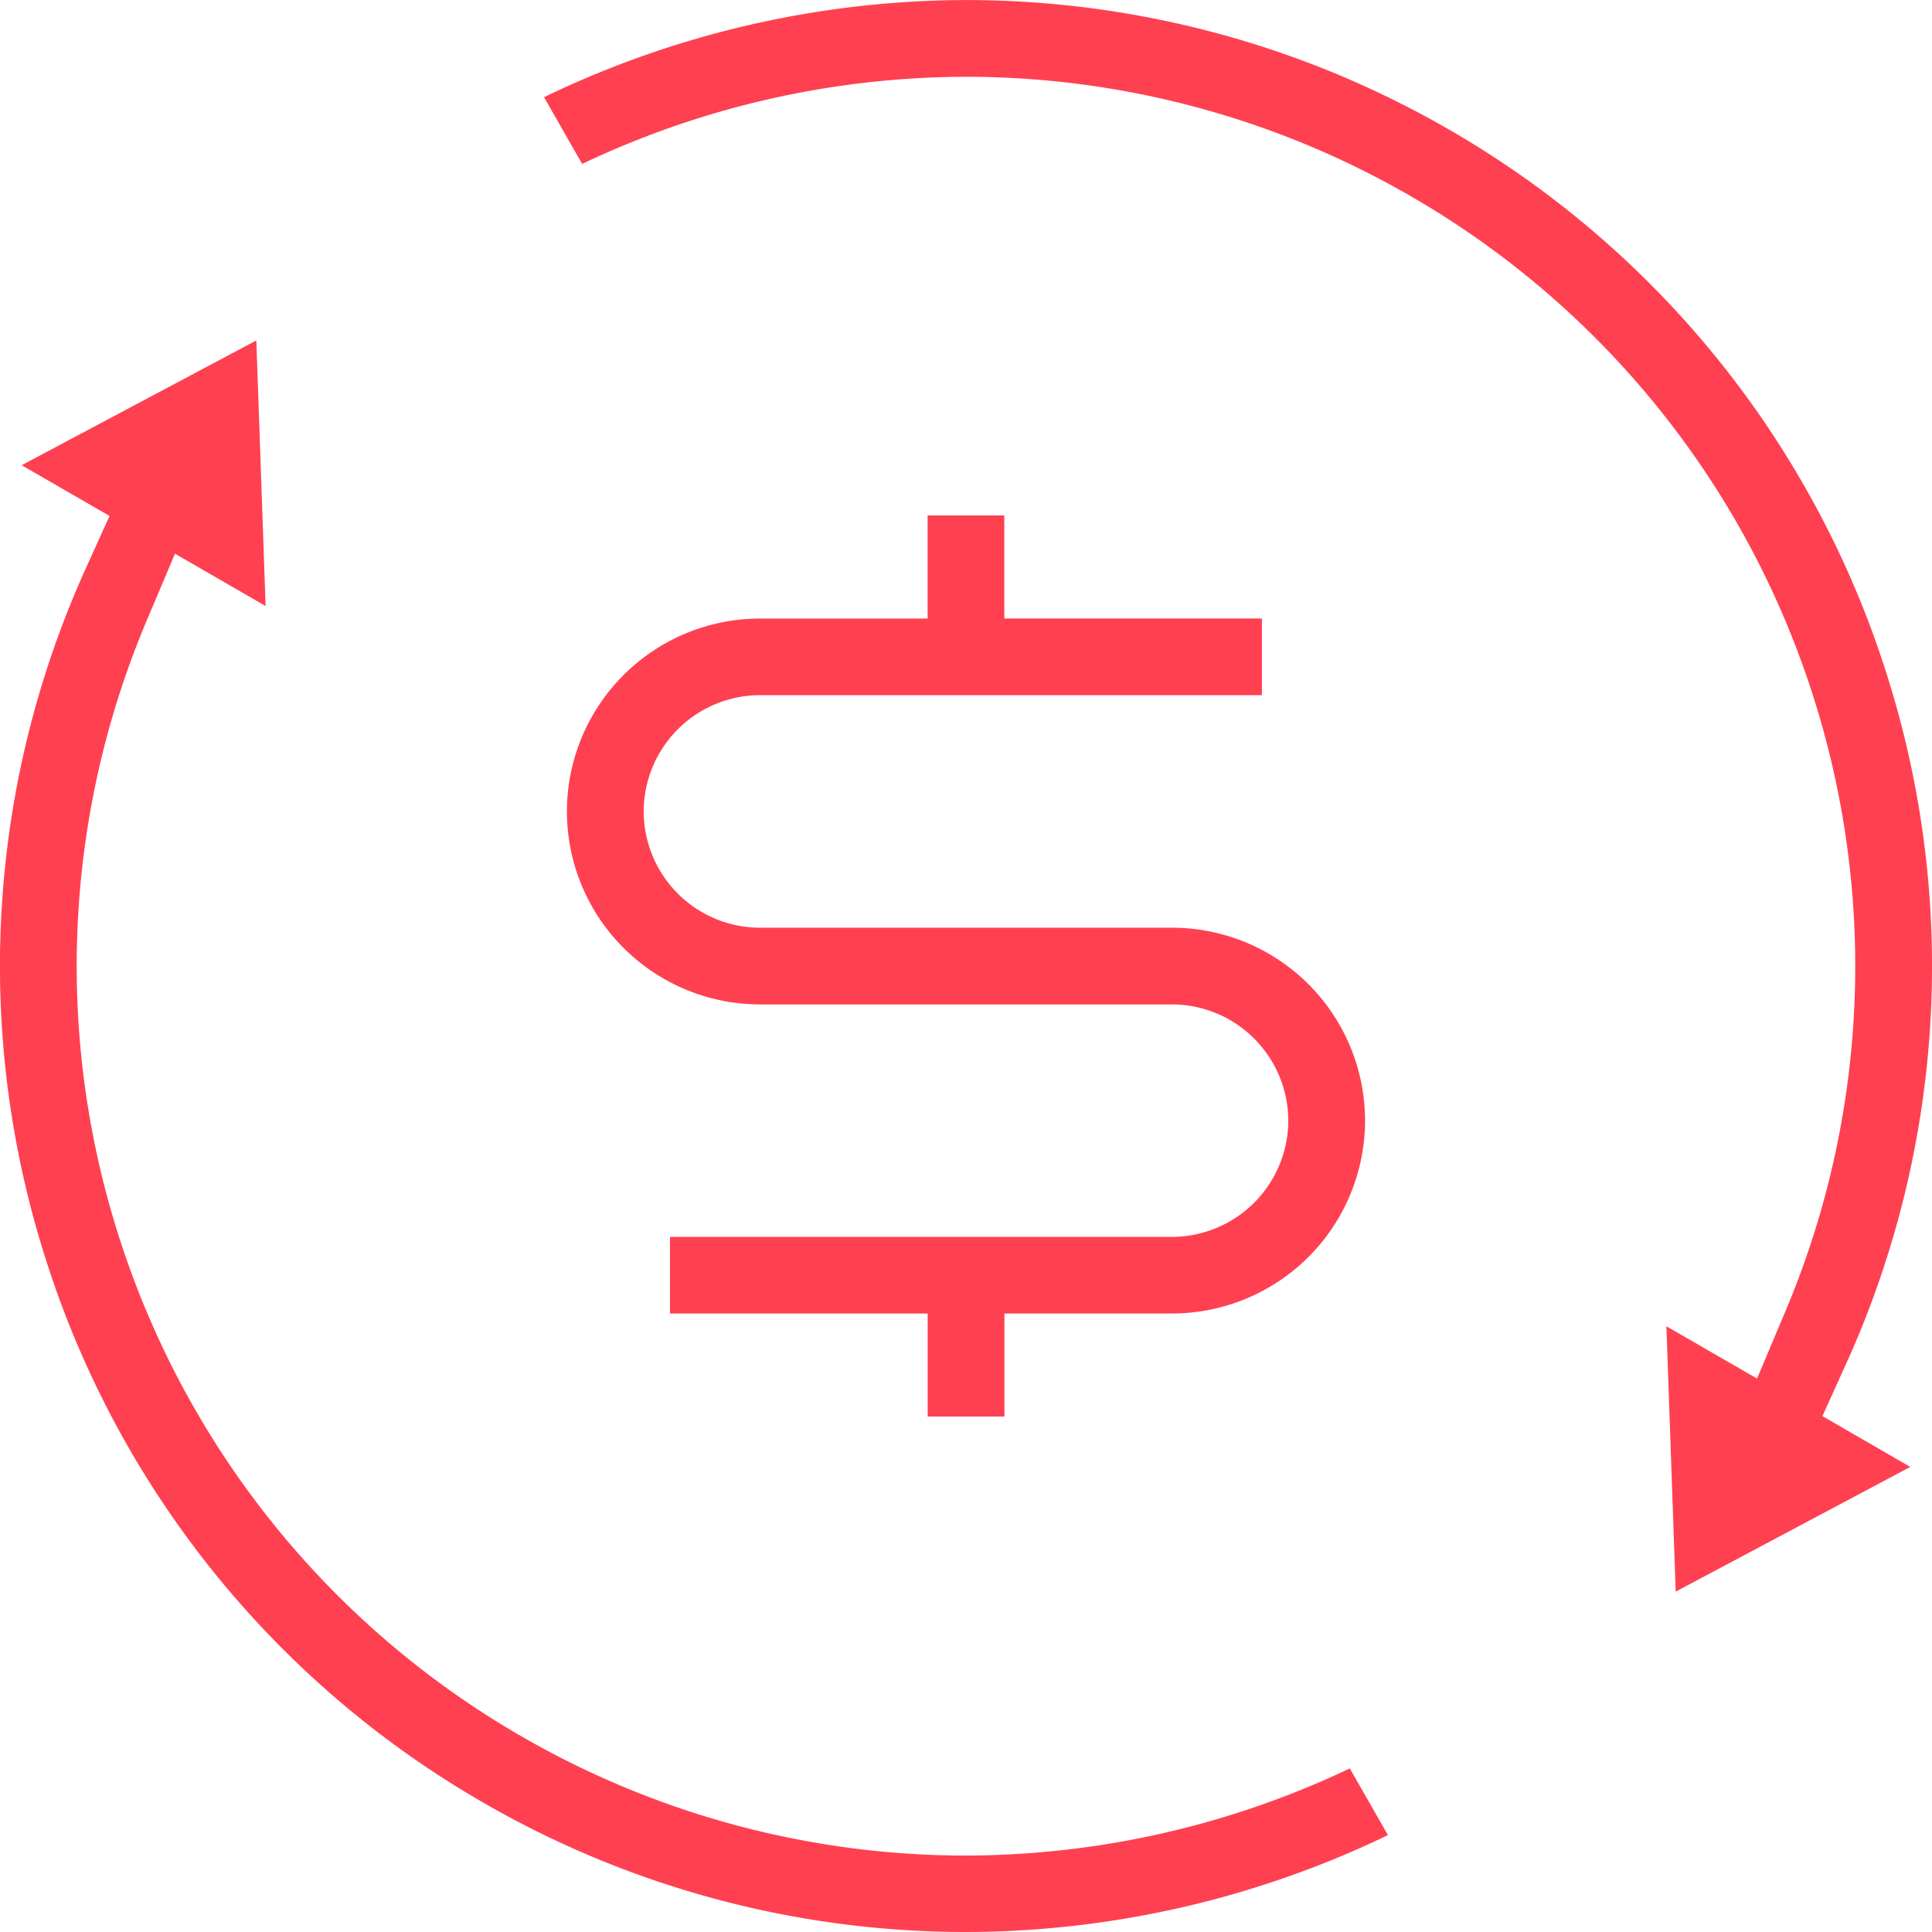 <svg xmlns="http://www.w3.org/2000/svg" width="44.764" height="44.764" viewBox="0 0 44.764 44.764">
  <path id="Path_11239" data-name="Path 11239" d="M-7380.955,47.763a22.35,22.35,0,0,1-11.166-3,22.316,22.316,0,0,1-10.13-12.579,22.311,22.311,0,0,1,.915-15.993l.56-1.238-2.036-1.175,5.437-2.891.215,6.153-2.1-1.212-.662,1.566a20.568,20.568,0,0,0-.562,14.485,20.577,20.577,0,0,0,9.251,11.35,20.6,20.6,0,0,0,10.284,2.763,20.828,20.828,0,0,0,8.91-2.019l.883,1.545A22.6,22.6,0,0,1-7380.955,47.763Zm16.467-7.884v0l-.216-6.151,2.1,1.212.66-1.564a20.573,20.573,0,0,0,.563-14.487,20.575,20.575,0,0,0-9.252-11.348,20.6,20.6,0,0,0-10.282-2.763,20.806,20.806,0,0,0-8.911,2.019l-.883-1.547a22.614,22.614,0,0,1,9.8-2.25,22.377,22.377,0,0,1,11.167,3,22.313,22.313,0,0,1,10.13,12.579,22.323,22.323,0,0,1-.917,15.995l-.56,1.236,2.036,1.177-5.434,2.889Zm-15.556-4.059h-1.776V33.432h-5.971V31.657h11.634a2.7,2.7,0,0,0,2.692-2.694,2.7,2.7,0,0,0-2.692-2.692h-9.552a4.475,4.475,0,0,1-4.47-4.47,4.475,4.475,0,0,1,4.47-4.47h3.888V14.942h1.776V17.33h5.969v1.776h-11.633A2.7,2.7,0,0,0-7388.4,21.8a2.7,2.7,0,0,0,2.694,2.694h9.552a4.473,4.473,0,0,1,4.468,4.468,4.474,4.474,0,0,1-4.468,4.47h-3.888v2.386Z" transform="translate(7403.314 -2.999)" fill="#ff4051"/>
</svg>
